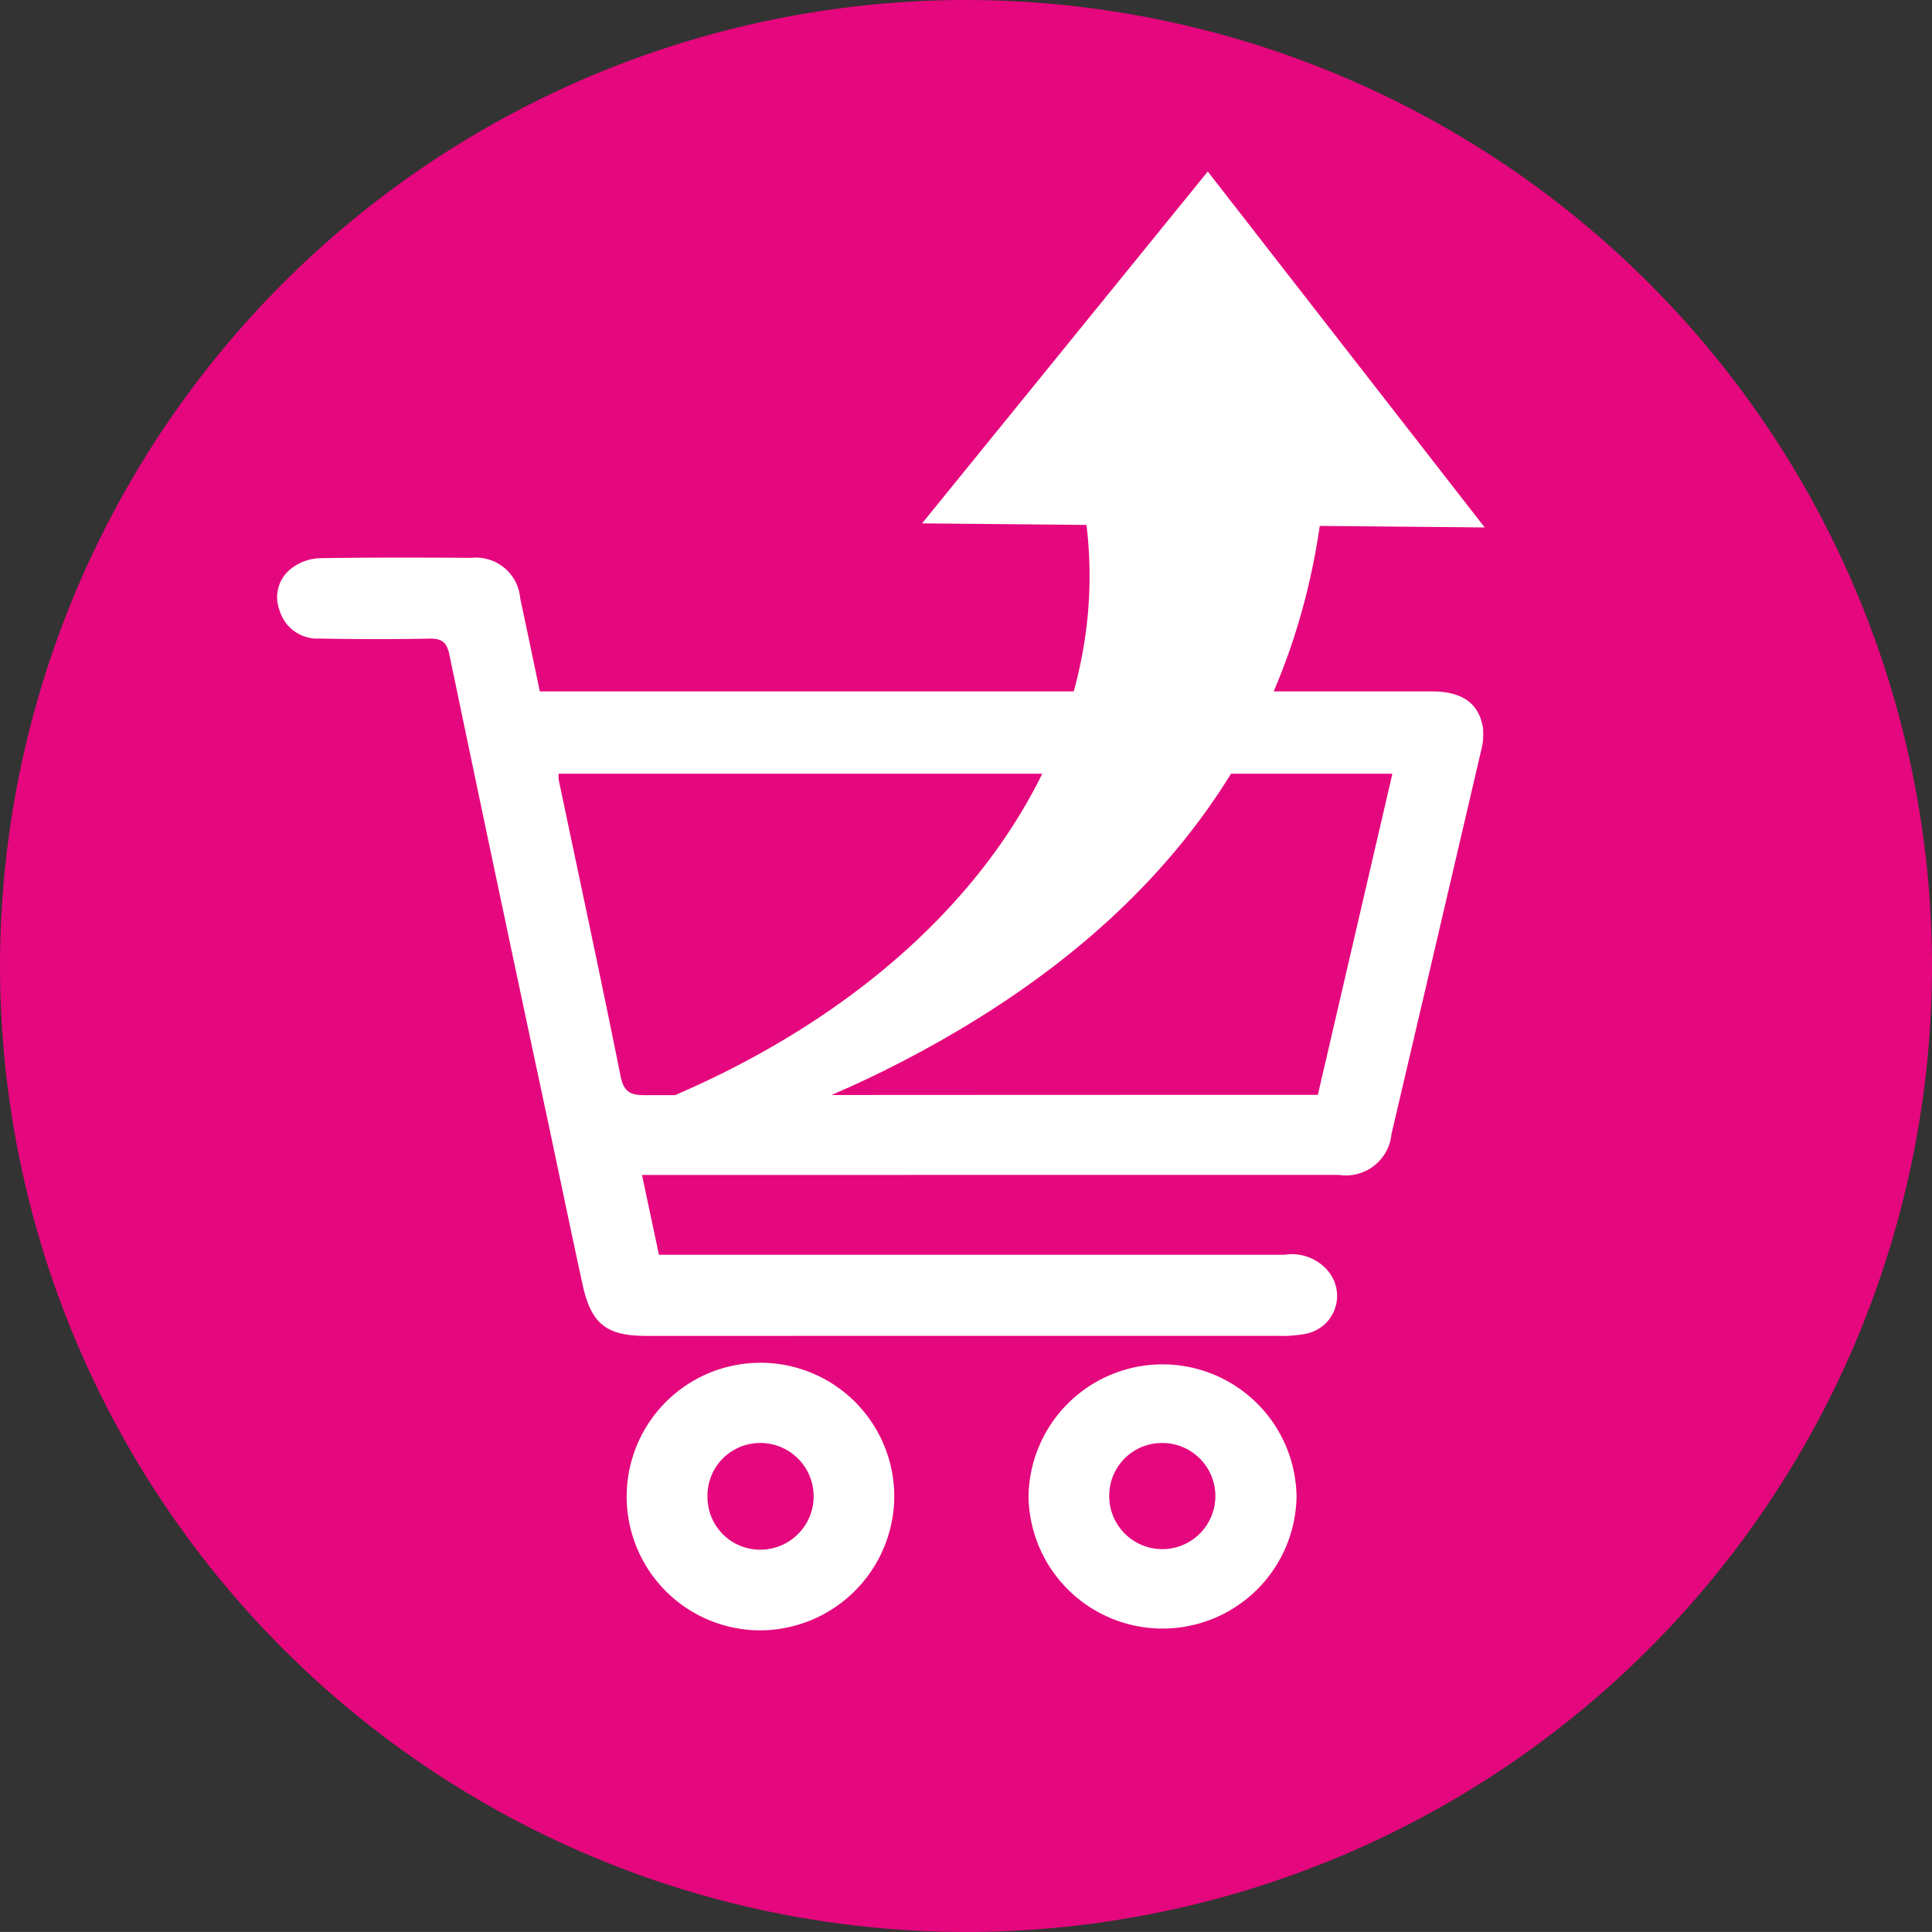 <svg xmlns="http://www.w3.org/2000/svg" viewBox="0 0 68.266 68.265"><rect x="0" y="0" width="68.266" height="68.265" fill="#333333" stroke="none"/><defs><style>.cls-1{fill:#e5077d;fill-rule:evenodd;}.cls-2{fill:#fff;}.cls-3{fill:none;}</style></defs><g id="Ebene_2" data-name="Ebene 2"><g id="Ebene_1-2" data-name="Ebene 1"><path class="cls-1" d="M0,34.178v-.09A34.154,34.154,0,0,1,34.087,0h.09A34.156,34.156,0,0,1,68.266,34.088v.09A34.155,34.155,0,0,1,34.177,68.265h-.09A34.153,34.153,0,0,1,0,34.178"/><path class="cls-2" d="M24.999,52.898a1.859,1.859,0,0,0,1.86,1.859,1.885,1.885,0,0,0,.012-3.77,1.861,1.861,0,0,0-1.872,1.911m1.817,4.71a4.728,4.728,0,1,1,4.783-4.701,4.757,4.757,0,0,1-4.783,4.701"/><path class="cls-2" d="M39.194,52.868a1.875,1.875,0,1,0,1.907-1.88,1.861,1.861,0,0,0-1.907,1.88m-2.852-.001a4.736,4.736,0,0,1,9.471.019,4.736,4.736,0,0,1-9.471-.019"/><path class="cls-2" d="M46.565,38.686h-.68q-11.545,0-23.091.011c-.537.002-.757-.123-.87-.69-.701-3.492-1.452-6.974-2.184-10.46a1.168,1.168,0,0,1-.001-.208h29.46c-.881,3.796-1.749,7.535-2.634,11.347m5.83-12.999c-.151-.853-.753-1.256-1.792-1.256q-15.339-.001-30.682-.001h-.847c-.237-1.129-.459-2.207-.692-3.283a1.569,1.569,0,0,0-1.727-1.436c-1.787-.01-3.573-.017-5.359.012a1.751,1.751,0,0,0-.933.313,1.281,1.281,0,0,0-.485,1.528,1.387,1.387,0,0,0,1.405.999c1.297.024,2.595.028,3.89.003.448-.009.615.131.709.581q1.755,8.418,3.554,16.829c.382,1.806.757,3.615,1.15,5.419.302,1.384.842,1.808,2.246,1.808q11.161,0,22.325-.002a4.364,4.364,0,0,0,.951-.067,1.365,1.365,0,0,0,.815-2.227,1.665,1.665,0,0,0-1.538-.57q-10.652-.001-21.303,0h-.799c-.2-.946-.391-1.847-.599-2.821h.84q11.896,0,23.792-.001a1.617,1.617,0,0,0,1.851-1.446q1.584-6.754,3.158-13.509a2.259,2.259,0,0,0,.07-.873"/><rect class="cls-3" x="9.797" y="6.061" width="42.664" height="51.547"/><path class="cls-2" d="M42.676,6.06c-3.385,4.169-6.694,8.245-10.095,12.433,2.055.019,3.941.037,5.809.055,1.048,8.657-5.526,17.132-17.034,21.114a7.748,7.748,0,0,1-.203,1.511,38.2,38.2,0,0,0,10.034-3.315c9.281-4.599,14.258-11.122,15.446-19.275,1.946.018,3.833.035,5.828.054-3.281-4.217-6.5-8.352-9.785-12.577"/></g></g></svg>